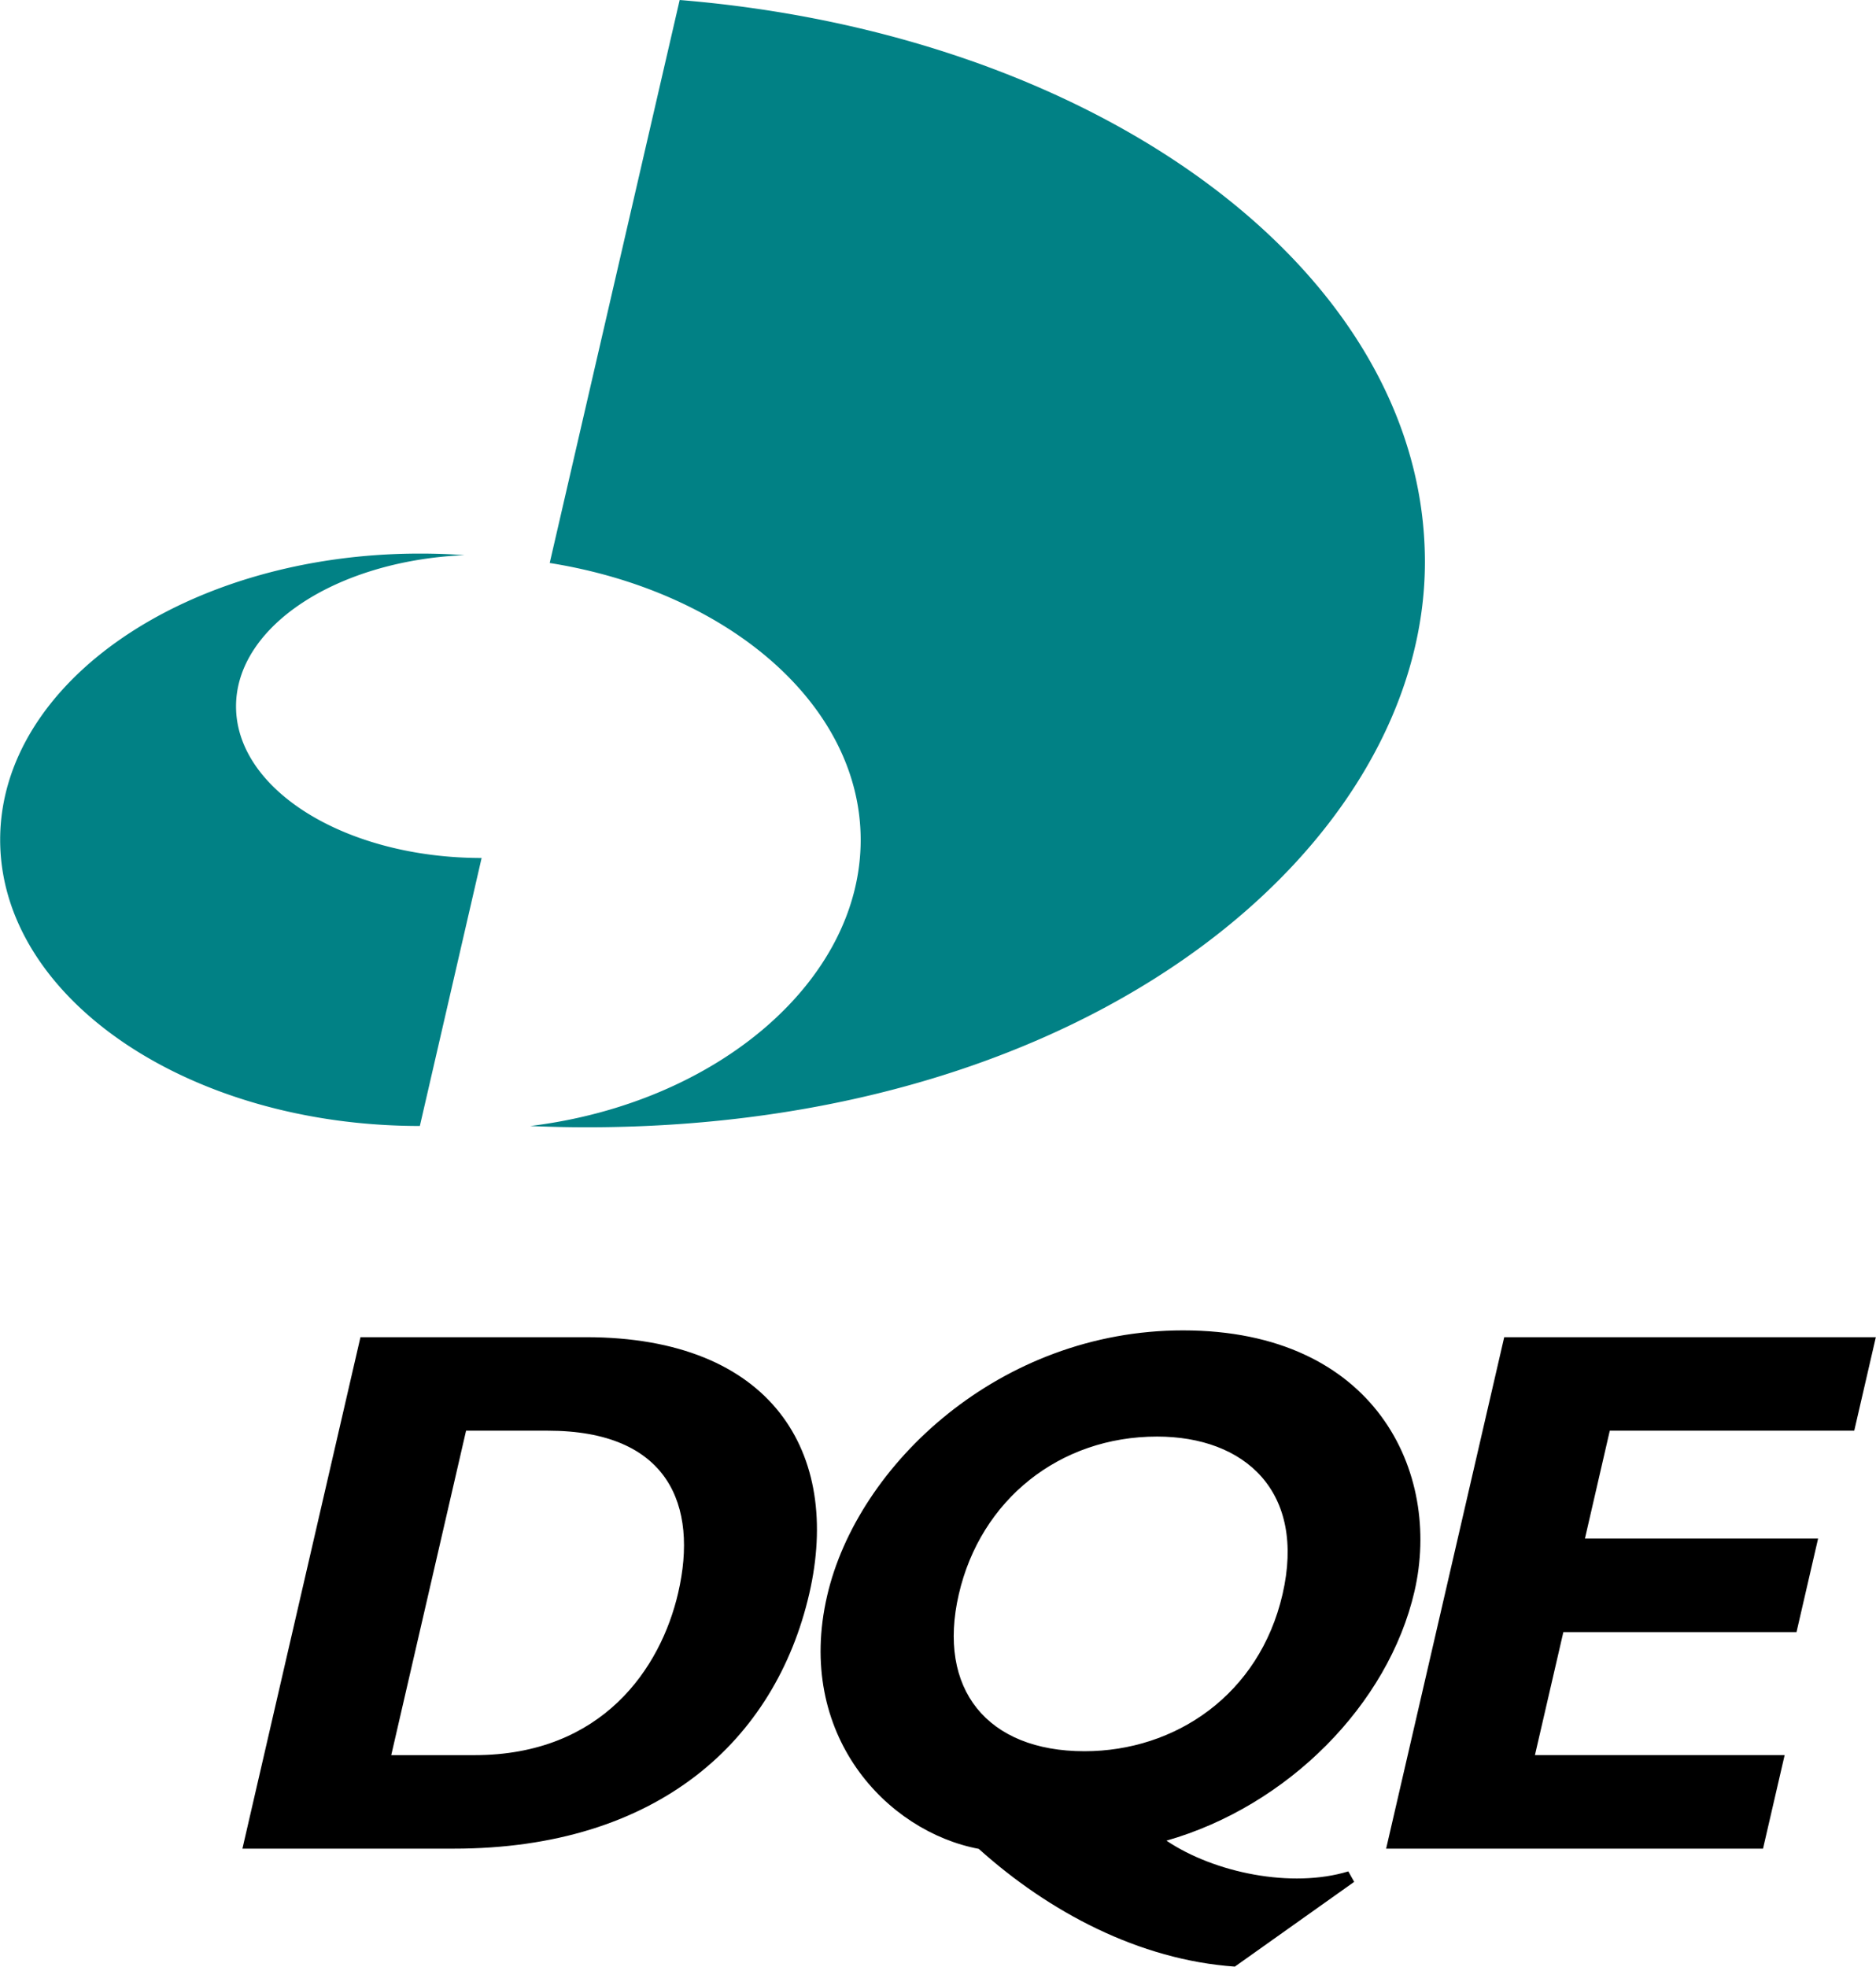 <svg xmlns="http://www.w3.org/2000/svg" width="2385" height="2500" viewBox="0 0 37.295 39.1"><path d="M9.264 28.444h1.625c2.398 0 2.996 1.479 2.592 3.225-.345 1.493-1.504 3.226-4.051 3.226H7.776l1.488-6.451zm25.788 8.31h-7.494l2.348-10.169h7.389l-.429 1.859h-4.861l-.494 2.145h4.636l-.429 1.859h-4.636l-.565 2.446h4.965l-.43 1.86zm-15.991-5.057c.434-1.882 2.005-3.136 3.942-3.136 1.743 0 2.967 1.09 2.495 3.136-.462 2-2.136 3.12-3.938 3.12-1.938 0-2.934-1.239-2.499-3.12zm7.745 5.509c-1.123.343-2.662.03-3.616-.611 2.409-.688 4.411-2.703 4.932-4.958.544-2.358-.772-5.187-4.602-5.187-3.636 0-6.473 2.663-7.077 5.277-.638 2.761 1.186 4.687 3.015 5.031 1.394 1.253 3.185 2.207 5.092 2.341l2.373-1.685-.117-.208zM7.164 26.585L4.817 36.754h4.199c4.053 0 6.396-2.143 7.072-5.069.644-2.793-.732-5.1-4.443-5.1H7.164z"/><path d="M10.927 11.193c3.539.564 6.183 2.815 6.183 5.507 0 2.788-2.839 5.23-6.571 5.687.372.016.747.025 1.125.025 10.121 0 16.665-5.65 16.665-11.239C28.329 5.409 21.856.684 13.511 0l-2.584 11.193zm-1.354 5.865c-2.696 0-4.883-1.35-4.883-3.014 0-1.594 2.005-2.898 4.543-3.007a12.378 12.378 0 0 0-.888-.031C3.736 11.006 0 13.553 0 16.696c0 3.143 3.736 5.69 8.345 5.69l1.228-5.328z" fill="#018185"/></svg>